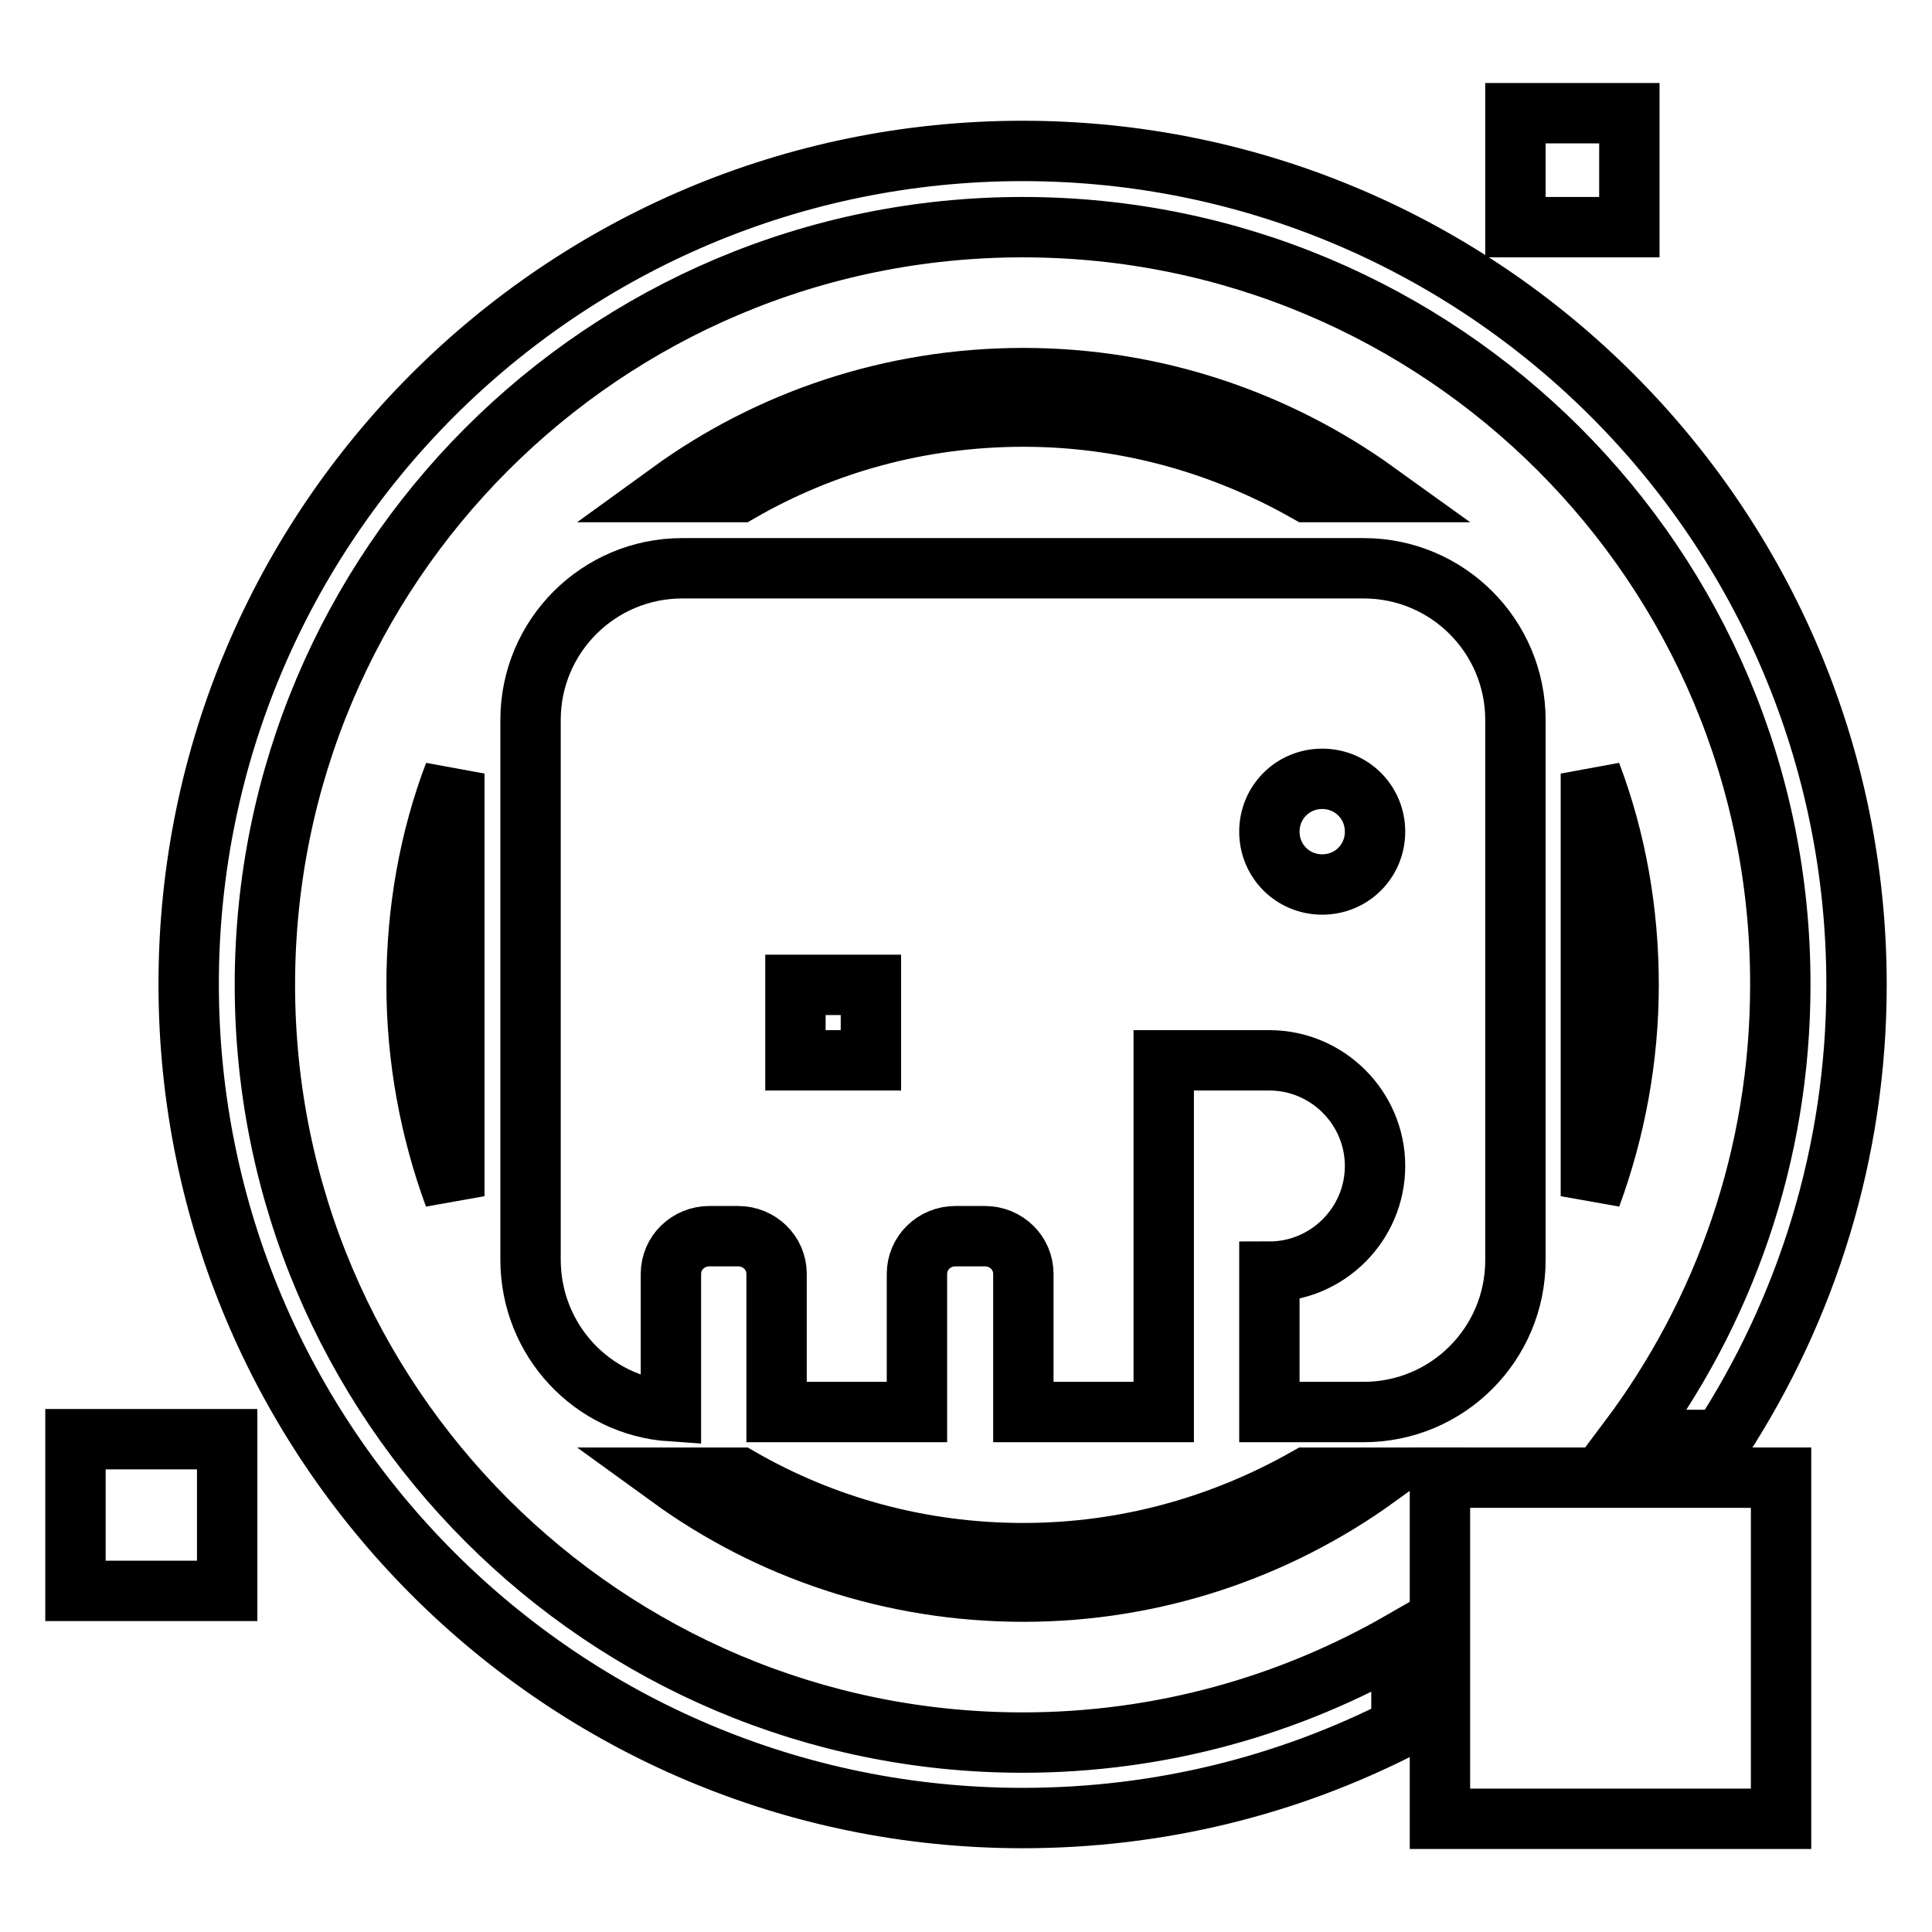 <?xml version="1.0" encoding="utf-8"?>
<!-- Svg Vector Icons : http://www.onlinewebfonts.com/icon -->
<!DOCTYPE svg PUBLIC "-//W3C//DTD SVG 1.1//EN" "http://www.w3.org/Graphics/SVG/1.1/DTD/svg11.dtd">
<svg version="1.1" xmlns="http://www.w3.org/2000/svg" xmlns:xlink="http://www.w3.org/1999/xlink" x="0px" y="0px" viewBox="0 0 256 256" enable-background="new 0 0 256 256" xml:space="preserve">
<g><g><path stroke-width="8" fill-opacity="0" stroke="#000000"  d="M185.7,228.9c-15.1,7.7-32.1,12-50.2,12c-61,0-110.5-49.5-110.5-110.5S74.5,20,135.5,20c61,0,110.5,49.5,110.5,110.5c0,22.2-6.6,42.9-17.9,60.3h-12.3c12.6-16.8,20.1-37.6,20.1-60.3C236,75,191,30.1,135.5,30.1c-55.5,0-100.4,45-100.4,100.4s45,100.4,100.4,100.4c18.3,0,35.4-4.9,50.2-13.4V228.9z"/><path stroke-width="8" fill-opacity="0" stroke="#000000"  d="M182.4,65.2c-13.2-9.5-29.4-15.1-46.8-15.1c-17.5,0-33.7,5.6-46.8,15.1h9.2c11.1-6.4,23.9-10,37.6-10c13.7,0,26.5,3.7,37.6,10H182.4z M210.8,102.5c3.3,8.7,5,18.2,5,28c0,9.8-1.8,19.3-5,28V102.5z M182.4,195.8c-13.2,9.5-29.4,15.1-46.8,15.1c-17.5,0-33.7-5.6-46.8-15.1h9.2c11.1,6.4,23.9,10,37.6,10c13.7,0,26.5-3.7,37.6-10L182.4,195.8L182.4,195.8z M60.2,102.5c-3.3,8.7-5,18.2-5,28c0,9.8,1.8,19.3,5,28V102.5z"/><path stroke-width="8" fill-opacity="0" stroke="#000000"  d="M105.4,130.5h10v10h-10V130.5L105.4,130.5z"/><path stroke-width="8" fill-opacity="0" stroke="#000000"  d="M10,190.7h20.1v20.1H10V190.7z"/><path stroke-width="8" fill-opacity="0" stroke="#000000"  d="M200.8,15h15.1v15.1h-15.1V15z"/><path stroke-width="8" fill-opacity="0" stroke="#000000"  d="M190.8,195.8H236V241h-45.2V195.8L190.8,195.8z"/><path stroke-width="8" fill-opacity="0" stroke="#000000"  d="M168.2,140.5h-14v46.6h-18.6v-18.3c0-2.8-2.3-5-5.1-5h-3.9c-2.8,0-5.1,2.2-5.1,5v18.3h-18.6v-18.3c0-2.8-2.3-5-5.1-5H94c-2.8,0-5.1,2.2-5.1,5v18.2c-10.4-0.7-18.6-9.4-18.6-20.1V95.4c0-11.1,9-20.1,20.1-20.1h90.3c11.1,0,20.1,9,20.1,20.1V167c0,11.1-9,20.1-20.1,20.1h-12.5v-18.6c7.7,0,14-6.3,14-14C182.2,146.8,175.9,140.5,168.2,140.5z M175.2,117.2c3.9,0,7-3.1,7-7c0-3.9-3.1-7-7-7s-7,3.1-7,7C168.2,114.1,171.3,117.2,175.2,117.2z"/></g></g>
</svg>